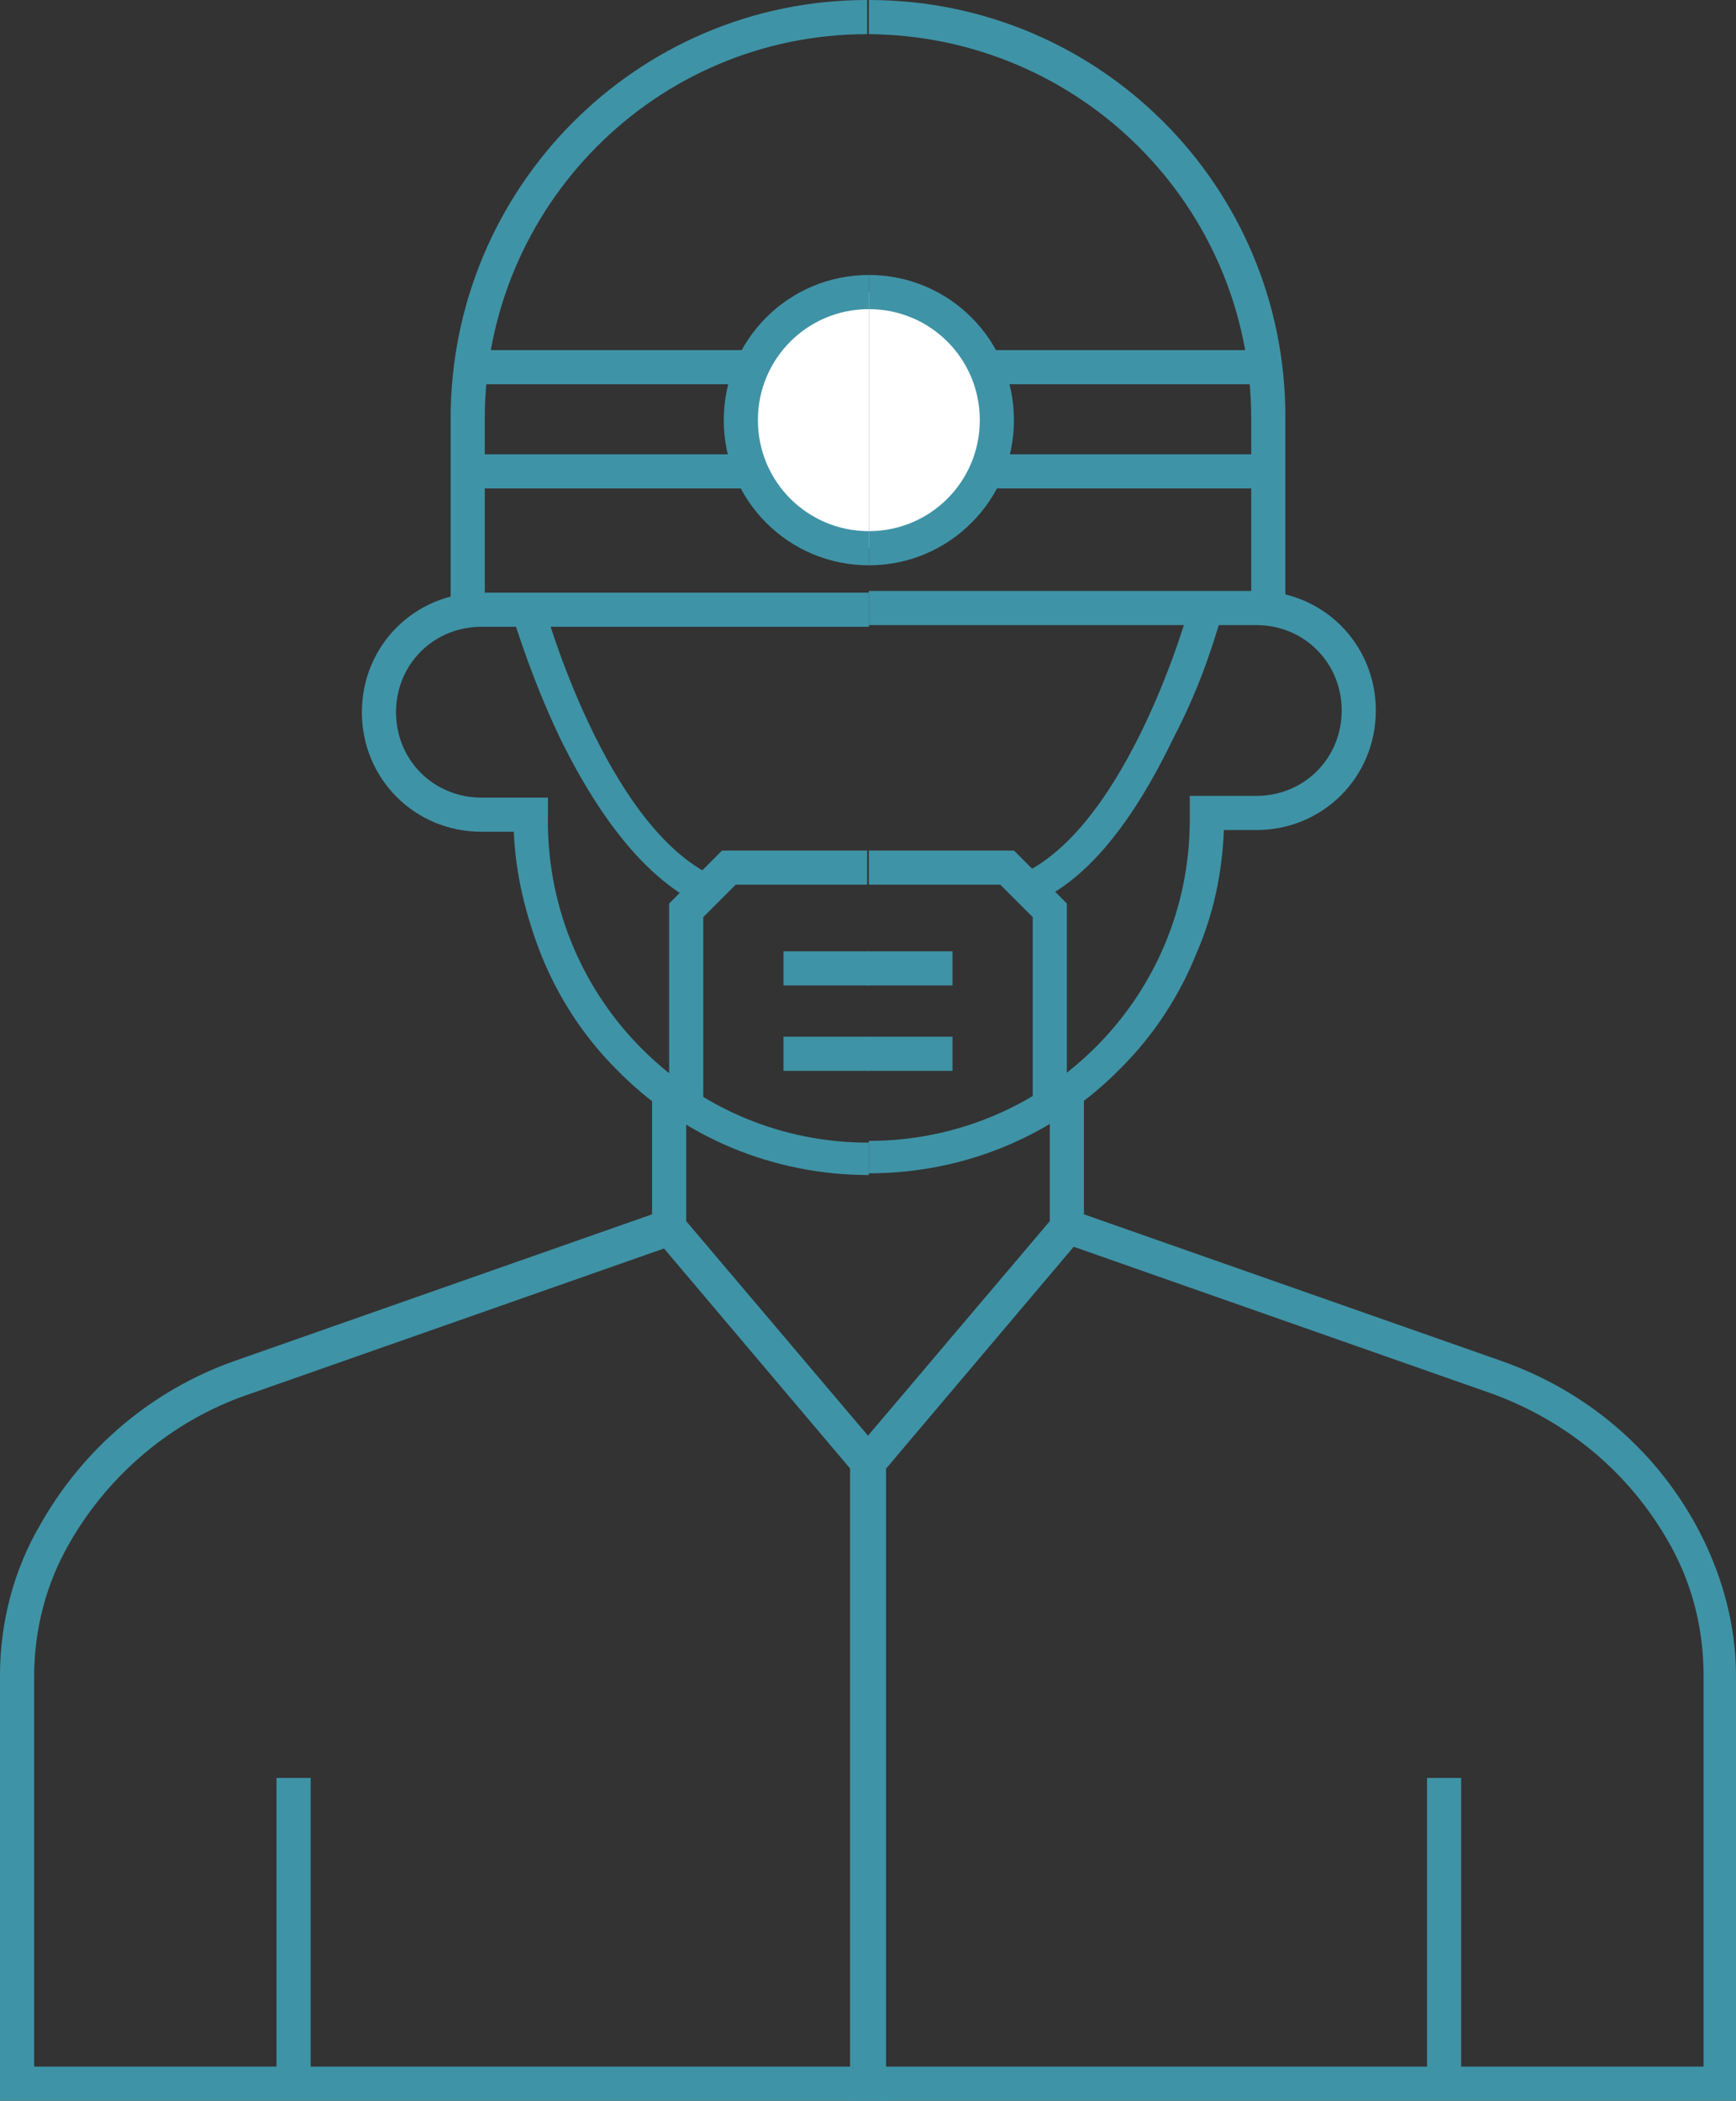 <?xml version="1.0" encoding="UTF-8"?>
<svg id="Calque_1" data-name="Calque 1" xmlns="http://www.w3.org/2000/svg" width="101.7" height="123" version="1.1" viewBox="0 0 101.7 123">
  <rect x="0" y="0" width="101.7" height="123" fill="#333333" stroke="none"/>
  <defs>
    <style>
      .cls-1 {
        fill: #fff;
      }

      .cls-1, .cls-2 {
        stroke-width: 0px;
      }

      .cls-2 {
        fill: #3f93a6;
      }
    </style>
  </defs>
  <g id="Groupe_94" data-name="Groupe 94">
    <g id="Groupe_93" data-name="Groupe 93">
      <g id="Groupe_149" data-name="Groupe 149">
        <path id="Tracé_263" data-name="Tracé 263" class="cls-2" d="M28.4,35.7h-2v-11.2C26.4,11,37.3,0,50.8,0c0,0,0,0,0,0V2c-12.4,0-22.4,10.1-22.4,22.5v11.2Z"/>
        <path id="Ligne_39" data-name="Ligne 39" class="cls-2" d="M43.9,22.5h-16.3v-2h16.3v2Z"/>
        <path id="Ligne_40" data-name="Ligne 40" class="cls-2" d="M43.9,28.6h-16.3v-2h16.3v2Z"/>
        <path id="Tracé_264" data-name="Tracé 264" class="cls-1" d="M50.9,32.1c-4.1,0-7.5-3.4-7.5-7.5s3.4-7.5,7.5-7.5"/>
        <path id="Tracé_264_-_Contour" data-name="Tracé 264 - Contour" class="cls-2" d="M50.9,33.1c-4.7,0-8.5-3.8-8.5-8.5,0-4.7,3.8-8.5,8.5-8.5h0v2c-3.6,0-6.5,2.9-6.5,6.5s2.9,6.5,6.5,6.5h0v2Z"/>
        <path id="Tracé_265" data-name="Tracé 265" class="cls-2" d="M50.9,68.8c-5.6,0-10.9-2.2-14.8-6.2-1.9-1.9-3.4-4.2-4.4-6.7-.9-2.3-1.5-4.7-1.6-7.2h-1.9c-3.9,0-7-3.1-7-7s3.1-7,7-7h22.7v2h-22.7c-2.8,0-5,2.2-5,5s2.2,5,5,5h3.9v1c-.2,10.4,8,19,18.4,19.2.1,0,.3,0,.4,0v2Z"/>
        <path id="Tracé_266" data-name="Tracé 266" class="cls-2" d="M41.1,53c-3-1.4-5.8-4.7-8.3-9.8-1.1-2.3-2-4.7-2.8-7.2l1.9-.5h0c0,.1,3.6,12.9,9.9,15.8l-.8,1.8Z"/>
        <path id="Tracé_267" data-name="Tracé 267" class="cls-2" d="M41.2,64.5h-2v-11.6l3.1-3.1h8.5v2h-7.7l-1.9,1.9v10.8Z"/>
        <path id="Ligne_41" data-name="Ligne 41" class="cls-2" d="M50.9,57.7h-5v-2h5v2Z"/>
        <path id="Ligne_42" data-name="Ligne 42" class="cls-2" d="M50.9,62.7h-5v-2h5v2Z"/>
        <path id="Tracé_268" data-name="Tracé 268" class="cls-2" d="M51.9,123H0v-24.9c0-3.1.8-6.2,2.4-8.9,2.5-4.4,6.5-7.8,11.3-9.5l24.5-8.6v-7.4h2v7.8l11.7,13.8v37.7ZM2,121h47.9v-34.9l-11-13-24.5,8.6c-4.3,1.5-8,4.6-10.3,8.6-1.4,2.4-2.1,5.1-2.1,7.9v22.9Z"/>
        <path id="Ligne_43" data-name="Ligne 43" class="cls-2" d="M18.2,122h-2v-17.9h2v17.9Z"/>
        <path id="Tracé_269" data-name="Tracé 269" class="cls-2" d="M75.3,35.7h-2v-11.2c0-12.4-10-22.4-22.4-22.5V0c13.5,0,24.4,10.9,24.4,24.4,0,0,0,0,0,0v11.2Z"/>
        <path id="Ligne_44" data-name="Ligne 44" class="cls-2" d="M74.1,22.5h-16.3v-2h16.3v2Z"/>
        <path id="Ligne_45" data-name="Ligne 45" class="cls-2" d="M74.1,28.6h-16.3v-2h16.3v2Z"/>
        <path id="Tracé_270" data-name="Tracé 270" class="cls-1" d="M50.9,32.1c4.1,0,7.5-3.4,7.5-7.5s-3.4-7.5-7.5-7.5"/>
        <path id="Tracé_270_-_Contour" data-name="Tracé 270 - Contour" class="cls-2" d="M50.9,33.1v-2c3.6,0,6.5-2.9,6.5-6.5s-2.9-6.5-6.5-6.5v-2c4.7,0,8.5,3.8,8.5,8.5,0,4.7-3.8,8.5-8.5,8.5h0Z"/>
        <path id="Tracé_271" data-name="Tracé 271" class="cls-2" d="M50.9,68.8v-2c10.4,0,18.8-8.4,18.8-18.8,0-.1,0-.3,0-.4v-1h3.9c2.8,0,5-2.2,5-5s-2.2-5-5-5h-22.7v-2h22.7c3.9,0,7,3.1,7,7s-3.1,7-7,7h-1.9c-.1,2.5-.6,4.9-1.6,7.2-1,2.5-2.5,4.8-4.4,6.7-3.9,4-9.2,6.2-14.8,6.2Z"/>
        <path id="Tracé_272" data-name="Tracé 272" class="cls-2" d="M60.6,53l-.8-1.8c6.3-2.8,9.9-15.6,9.9-15.8l1.9.5c-.7,2.5-1.6,4.9-2.8,7.2-2.5,5.2-5.2,8.5-8.3,9.8Z"/>
        <path id="Tracé_273" data-name="Tracé 273" class="cls-2" d="M62.5,64.5h-2v-10.8l-1.9-1.9h-7.7v-2h8.5l3.1,3.1v11.6Z"/>
        <path id="Ligne_46" data-name="Ligne 46" class="cls-2" d="M55.8,57.7h-5v-2h5v2Z"/>
        <path id="Ligne_47" data-name="Ligne 47" class="cls-2" d="M55.8,62.7h-5v-2h5v2Z"/>
        <path id="Tracé_274" data-name="Tracé 274" class="cls-2" d="M101.7,123h-51.9v-37.7l11.7-13.8v-7.8h2v7.4l24.5,8.6c4.8,1.7,8.8,5,11.3,9.5,1.5,2.7,2.4,5.8,2.4,8.9v24.9ZM51.9,121h47.9v-22.9c0-2.8-.7-5.5-2.1-7.9-2.3-4-5.9-7-10.3-8.6l-24.5-8.6-11,13v34.9Z"/>
        <path id="Ligne_48" data-name="Ligne 48" class="cls-2" d="M85.6,122h-2v-17.9h2v17.9Z"/>
      </g>
    </g>
  </g>
</svg>